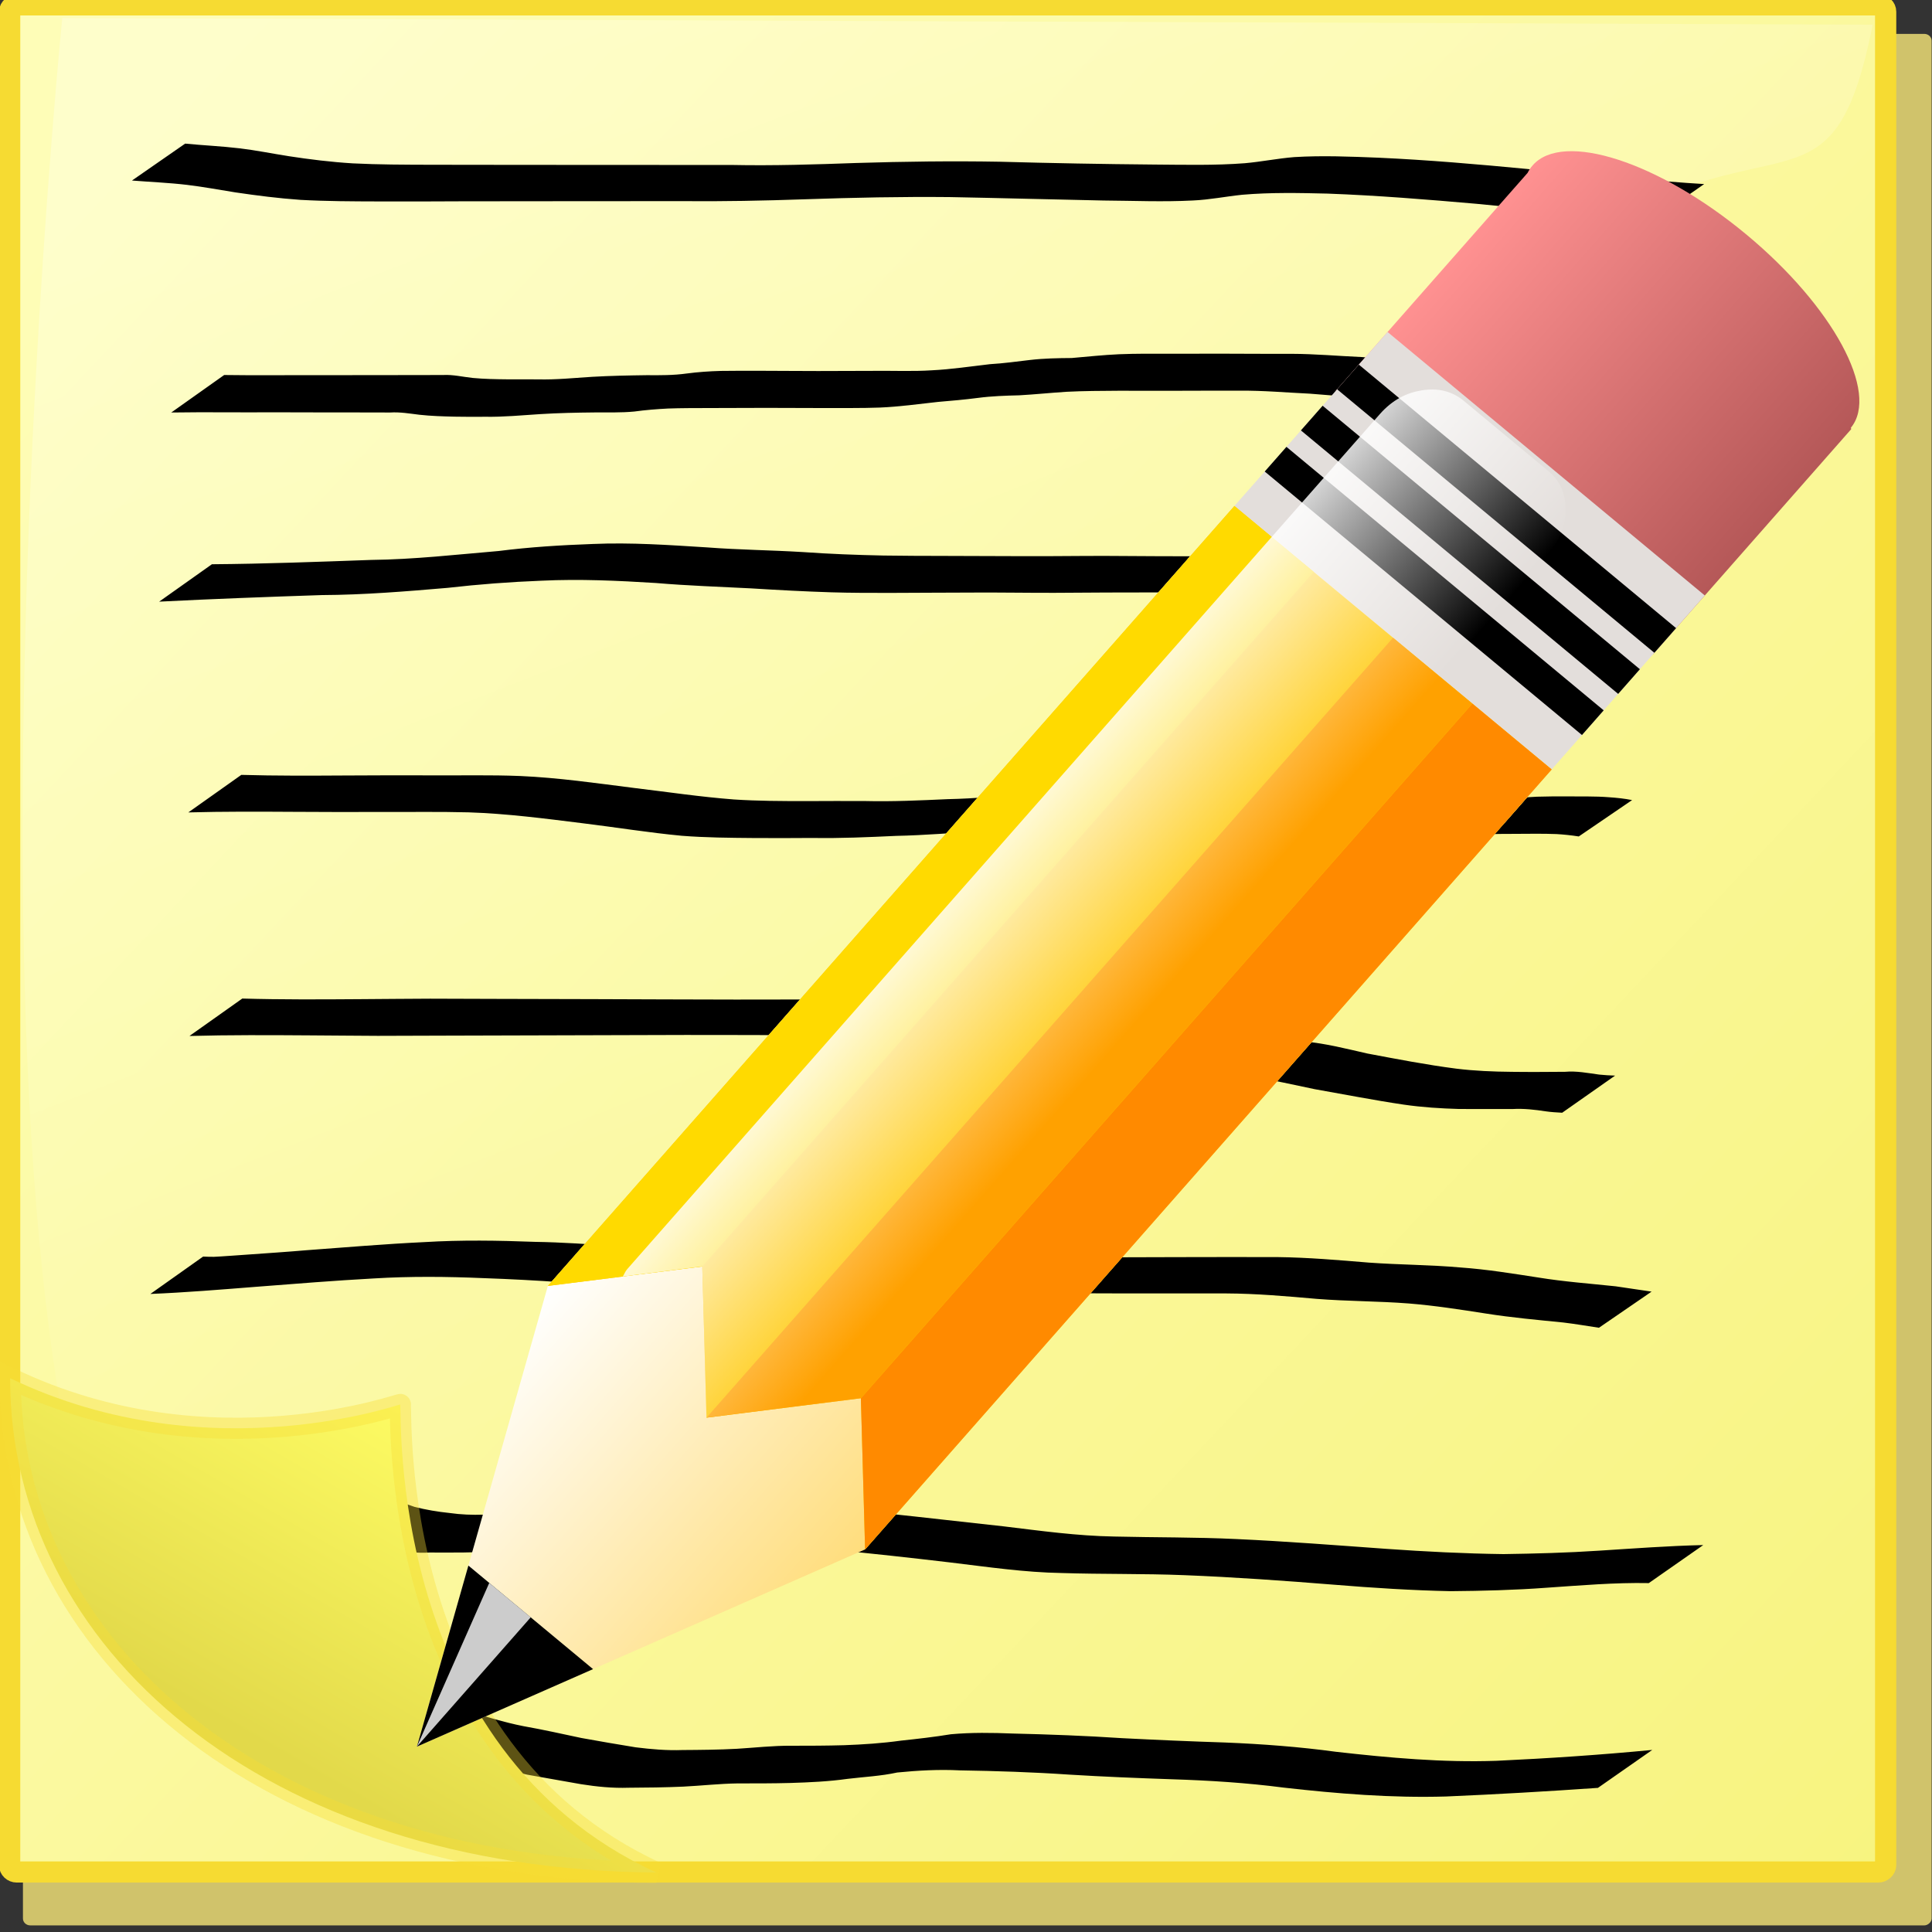 <?xml version="1.0" encoding="UTF-8" standalone="no"?>
<!-- Created with Inkscape (http://www.inkscape.org/) -->
<svg
   xmlns:dc="http://purl.org/dc/elements/1.1/"
   xmlns:cc="http://creativecommons.org/ns#"
   xmlns:rdf="http://www.w3.org/1999/02/22-rdf-syntax-ns#"
   xmlns:svg="http://www.w3.org/2000/svg"
   xmlns="http://www.w3.org/2000/svg"
   xmlns:xlink="http://www.w3.org/1999/xlink"
   xmlns:sodipodi="http://sodipodi.sourceforge.net/DTD/sodipodi-0.dtd"
   xmlns:inkscape="http://www.inkscape.org/namespaces/inkscape"
   width="158"
   height="158"
   id="svg2"
   sodipodi:version="0.32"
   inkscape:version="0.46"
   sodipodi:docbase="/home/barret/Desktop/My Documents/Art/icons"
   sodipodi:docname="noteboard_apple-touch-icon.svg"
   inkscape:output_extension="org.inkscape.output.svg.inkscape"
   inkscape:export-filename="/Users/Elijah/Pictures/svg/noteboard/apple-touch-icon.svg.png"
   inkscape:export-xdpi="90"
   inkscape:export-ydpi="90"
   version="1.0"
   sodipodi:modified="true">
  <rect width="100%" height="100%" fill="#333333" stroke="none"/>
  <defs
     id="defs4">
    <linearGradient
       id="linearGradient4153">
      <stop
         id="stop4155"
         offset="0"
         style="stop-color: rgb(253, 251, 99); stop-opacity: 1;" />
      <stop
         style="stop-color: rgb(226, 217, 74); stop-opacity: 1;"
         offset="1"
         id="stop4157" />
    </linearGradient>
    <linearGradient
       inkscape:collect="always"
       xlink:href="#linearGradient4153"
       id="linearGradient9781"
       gradientUnits="userSpaceOnUse"
       gradientTransform="matrix(0.234,0,0,0.245,-30.007,-133.882)"
       x1="223.702"
       y1="823.608"
       x2="190.954"
       y2="882.59" />
    <linearGradient
       id="linearGradient1501">
      <stop
         style="stop-color: rgb(255, 255, 255); stop-opacity: 1;"
         offset="0"
         id="stop1502" />
      <stop
         style="stop-color: rgb(255, 255, 255); stop-opacity: 0;"
         offset="1"
         id="stop1504" />
    </linearGradient>
    <linearGradient
       inkscape:collect="always"
       xlink:href="#linearGradient1501"
       id="linearGradient9779"
       gradientUnits="userSpaceOnUse"
       gradientTransform="matrix(0,0.146,-0.182,0,120.349,-39.192)"
       x1="351.575"
       y1="584.519"
       x2="743.106"
       y2="393.273" />
    <linearGradient
       id="linearGradient3259">
      <stop
         style="stop-color: rgb(254, 253, 183); stop-opacity: 1;"
         offset="0"
         id="stop3261" />
      <stop
         id="stop3267"
         offset="1"
         style="stop-color: rgb(245, 240, 108); stop-opacity: 1;" />
    </linearGradient>
    <linearGradient
       inkscape:collect="always"
       xlink:href="#linearGradient3259"
       id="linearGradient9777"
       gradientUnits="userSpaceOnUse"
       gradientTransform="matrix(0.234,0,0,0.245,0.429,-93.923)"
       x1="41.689"
       y1="340.627"
       x2="463.215"
       y2="-130.789" />
    <inkscape:perspective
       sodipodi:type="inkscape:persp3d"
       inkscape:vp_x="0 : 194.43752 : 1"
       inkscape:vp_y="0 : 1000 : 0"
       inkscape:vp_z="388.742 : 194.43752 : 1"
       inkscape:persp3d-origin="194.371 : 129.62501 : 1"
       id="perspective9403" />
    <linearGradient
       id="linearGradient3401">
      <stop
         id="stop3403"
         offset="0"
         style="stop-color: rgb(255, 145, 145); stop-opacity: 1;" />
      <stop
         id="stop3405"
         offset="1"
         style="stop-color: rgb(255, 145, 145); stop-opacity: 1;" />
    </linearGradient>
    <linearGradient
       id="linearGradient3316">
      <stop
         style="stop-color: rgb(255, 255, 255); stop-opacity: 1;"
         offset="0"
         id="stop3318" />
      <stop
         style="stop-color: rgb(255, 255, 255); stop-opacity: 0;"
         offset="1"
         id="stop3320" />
    </linearGradient>
    <linearGradient
       id="linearGradient3706">
      <stop
         style="stop-color: rgb(255, 255, 255); stop-opacity: 0.827;"
         offset="0"
         id="stop3708" />
      <stop
         style="stop-color: rgb(255, 255, 255); stop-opacity: 0;"
         offset="1"
         id="stop3710" />
    </linearGradient>
    <linearGradient
       id="linearGradient4497">
      <stop
         style="stop-color: rgb(255, 174, 44); stop-opacity: 1;"
         offset="0"
         id="stop4499" />
      <stop
         style="stop-color: rgb(255, 158, 0); stop-opacity: 1;"
         offset="1"
         id="stop4501" />
    </linearGradient>
    <linearGradient
       id="linearGradient4254">
      <stop
         style="stop-color: rgb(255, 145, 145); stop-opacity: 1;"
         offset="0"
         id="stop4256" />
      <stop
         style="stop-color: rgb(181, 88, 88); stop-opacity: 1;"
         offset="1"
         id="stop4258" />
    </linearGradient>
    <linearGradient
       id="linearGradient3800">
      <stop
         style="stop-color: rgb(255, 255, 255); stop-opacity: 1;"
         offset="0"
         id="stop3802" />
      <stop
         style="stop-color: rgb(255, 255, 255); stop-opacity: 0;"
         offset="1"
         id="stop3804" />
    </linearGradient>
    <linearGradient
       id="linearGradient3707">
      <stop
         style="stop-color: rgb(255, 255, 255); stop-opacity: 1;"
         offset="0"
         id="stop3687" />
      <stop
         style="stop-color: rgb(255, 221, 124); stop-opacity: 1;"
         offset="1"
         id="stop3711" />
    </linearGradient>
    <linearGradient
       id="linearGradient3692">
      <stop
         style="stop-color: rgb(255, 158, 0); stop-opacity: 1;"
         offset="0"
         id="stop3694" />
      <stop
         id="stop3705"
         offset="0.5"
         style="stop-color: rgb(255, 255, 255); stop-opacity: 1;" />
      <stop
         style="stop-color: rgb(255, 158, 0); stop-opacity: 1;"
         offset="1"
         id="stop3696" />
    </linearGradient>
    <linearGradient
       inkscape:collect="always"
       xlink:href="#linearGradient3800"
       id="linearGradient3806"
       x1="167.156"
       y1="298.179"
       x2="167.156"
       y2="311.577"
       gradientUnits="userSpaceOnUse" />
    <linearGradient
       inkscape:collect="always"
       xlink:href="#linearGradient4254"
       id="linearGradient4260"
       x1="148.703"
       y1="318.687"
       x2="185.484"
       y2="318.687"
       gradientUnits="userSpaceOnUse" />
    <linearGradient
       inkscape:collect="always"
       xlink:href="#linearGradient4254"
       id="linearGradient4396"
       gradientUnits="userSpaceOnUse"
       x1="148.703"
       y1="318.687"
       x2="185.484"
       y2="318.687"
       gradientTransform="matrix(1,0,0,-1,0,1052.36)" />
    <linearGradient
       inkscape:collect="always"
       xlink:href="#linearGradient4254"
       id="linearGradient4399"
       gradientUnits="userSpaceOnUse"
       gradientTransform="translate(0,-1.73828e-5)"
       x1="148.703"
       y1="318.687"
       x2="185.484"
       y2="318.687" />
    <linearGradient
       inkscape:collect="always"
       xlink:href="#linearGradient4254"
       id="linearGradient4465"
       gradientUnits="userSpaceOnUse"
       x1="148.703"
       y1="318.687"
       x2="185.484"
       y2="318.687" />
    <linearGradient
       inkscape:collect="always"
       xlink:href="#linearGradient4254"
       id="linearGradient4481"
       gradientUnits="userSpaceOnUse"
       x1="148.703"
       y1="318.687"
       x2="185.484"
       y2="318.687"
       gradientTransform="matrix(0.65,0,0,0.65,239.123,164.452)" />
    <linearGradient
       inkscape:collect="always"
       xlink:href="#linearGradient3707"
       id="linearGradient4495"
       x1="335.914"
       y1="425.205"
       x2="359.77"
       y2="425.205"
       gradientUnits="userSpaceOnUse" />
    <linearGradient
       inkscape:collect="always"
       xlink:href="#linearGradient4497"
       id="linearGradient4503"
       x1="335.917"
       y1="414.394"
       x2="359.76"
       y2="414.394"
       gradientUnits="userSpaceOnUse" />
    <linearGradient
       inkscape:collect="always"
       xlink:href="#linearGradient4254"
       id="linearGradient4569"
       gradientUnits="userSpaceOnUse"
       gradientTransform="matrix(0.65,0,0,0.65,239.123,164.452)"
       x1="148.703"
       y1="318.687"
       x2="185.484"
       y2="318.687" />
    <linearGradient
       inkscape:collect="always"
       xlink:href="#linearGradient4254"
       id="linearGradient4590"
       gradientUnits="userSpaceOnUse"
       gradientTransform="matrix(0.65,0,0,0.65,239.123,164.452)"
       x1="148.703"
       y1="318.687"
       x2="185.484"
       y2="318.687" />
    <linearGradient
       inkscape:collect="always"
       xlink:href="#linearGradient3707"
       id="linearGradient4592"
       gradientUnits="userSpaceOnUse"
       x1="335.914"
       y1="425.205"
       x2="359.77"
       y2="425.205" />
    <linearGradient
       inkscape:collect="always"
       xlink:href="#linearGradient4497"
       id="linearGradient4594"
       gradientUnits="userSpaceOnUse"
       x1="335.917"
       y1="414.394"
       x2="359.76"
       y2="414.394" />
    <linearGradient
       inkscape:collect="always"
       xlink:href="#linearGradient3706"
       id="linearGradient2322"
       gradientUnits="userSpaceOnUse"
       x1="335.719"
       y1="414.359"
       x2="353.75"
       y2="414.359"
       gradientTransform="matrix(3.573,-1.5579e-3,-1.5579e-3,3.573,-872.347,-1020.08)" />
    <linearGradient
       inkscape:collect="always"
       xlink:href="#linearGradient3707"
       id="linearGradient2332"
       gradientUnits="userSpaceOnUse"
       x1="331.717"
       y1="437.795"
       x2="365.748"
       y2="437.795"
       gradientTransform="matrix(3.573,-1.5579e-3,-1.5579e-3,3.573,-872.347,-1020.08)" />
    <linearGradient
       inkscape:collect="always"
       xlink:href="#linearGradient4254"
       id="linearGradient2339"
       gradientUnits="userSpaceOnUse"
       gradientTransform="matrix(3.315,-1.44547e-3,-1.44547e-3,3.315,-180.478,-785.117)"
       x1="148.703"
       y1="318.687"
       x2="185.484"
       y2="318.687" />
    <linearGradient
       inkscape:collect="always"
       xlink:href="#linearGradient3316"
       id="linearGradient3322"
       x1="349.152"
       y1="707.902"
       x2="373.044"
       y2="707.902"
       gradientUnits="userSpaceOnUse" />
    <linearGradient
       inkscape:collect="always"
       xlink:href="#linearGradient3706"
       id="linearGradient3326"
       gradientUnits="userSpaceOnUse"
       gradientTransform="matrix(3.573,-1.5579e-3,-1.5579e-3,3.573,-872.347,-1100.08)"
       x1="335.719"
       y1="414.359"
       x2="353.75"
       y2="414.359" />
    <linearGradient
       inkscape:collect="always"
       xlink:href="#linearGradient3706"
       id="linearGradient3386"
       gradientUnits="userSpaceOnUse"
       gradientTransform="matrix(3.573,1.5579e-3,-1.5579e-3,-3.573,-872.347,2152.45)"
       x1="335.719"
       y1="414.359"
       x2="353.75"
       y2="414.359" />
    <linearGradient
       inkscape:collect="always"
       xlink:href="#linearGradient4254"
       id="linearGradient3393"
       gradientUnits="userSpaceOnUse"
       gradientTransform="matrix(3.573,-1.5579e-3,-1.5579e-3,3.573,-872.347,-1100.08)"
       x1="335.719"
       y1="414.359"
       x2="353.75"
       y2="414.359" />
    <linearGradient
       inkscape:collect="always"
       xlink:href="#linearGradient4254"
       id="linearGradient3430"
       gradientUnits="userSpaceOnUse"
       gradientTransform="matrix(3.315,-1.44547e-3,-1.44547e-3,3.315,-180.478,-785.117)"
       x1="148.703"
       y1="318.687"
       x2="185.484"
       y2="318.687" />
    <linearGradient
       inkscape:collect="always"
       xlink:href="#linearGradient3707"
       id="linearGradient3432"
       gradientUnits="userSpaceOnUse"
       gradientTransform="matrix(3.573,-1.5579e-3,-1.5579e-3,3.573,-872.347,-1020.08)"
       x1="331.717"
       y1="437.795"
       x2="365.748"
       y2="437.795" />
    <linearGradient
       inkscape:collect="always"
       xlink:href="#linearGradient3706"
       id="linearGradient3434"
       gradientUnits="userSpaceOnUse"
       gradientTransform="matrix(3.573,-1.5579e-3,-1.5579e-3,3.573,-872.347,-1020.08)"
       x1="335.719"
       y1="414.359"
       x2="353.75"
       y2="414.359" />
    <linearGradient
       inkscape:collect="always"
       xlink:href="#linearGradient3316"
       id="linearGradient3436"
       gradientUnits="userSpaceOnUse"
       x1="349.152"
       y1="707.902"
       x2="373.044"
       y2="707.902" />
    <linearGradient
       inkscape:collect="always"
       xlink:href="#linearGradient3316"
       id="linearGradient4267"
       gradientUnits="userSpaceOnUse"
       x1="349.152"
       y1="707.902"
       x2="373.044"
       y2="707.902"
       gradientTransform="translate(15.365,6.293)" />
    <linearGradient
       inkscape:collect="always"
       xlink:href="#linearGradient3706"
       id="linearGradient4270"
       gradientUnits="userSpaceOnUse"
       gradientTransform="matrix(3.573,-1.5579e-3,-1.5579e-3,3.573,-856.982,-1013.79)"
       x1="335.719"
       y1="414.359"
       x2="353.75"
       y2="414.359" />
    <linearGradient
       inkscape:collect="always"
       xlink:href="#linearGradient3707"
       id="linearGradient4279"
       gradientUnits="userSpaceOnUse"
       gradientTransform="matrix(3.573,-1.5579e-3,-1.5579e-3,3.573,-856.982,-1013.79)"
       x1="331.717"
       y1="437.795"
       x2="365.748"
       y2="437.795" />
    <linearGradient
       inkscape:collect="always"
       xlink:href="#linearGradient4254"
       id="linearGradient4286"
       gradientUnits="userSpaceOnUse"
       gradientTransform="matrix(3.315,-1.44547e-3,-1.44547e-3,3.315,-165.112,-778.824)"
       x1="148.703"
       y1="318.687"
       x2="185.484"
       y2="318.687" />
    <linearGradient
       inkscape:collect="always"
       xlink:href="#linearGradient4254"
       id="linearGradient4306"
       gradientUnits="userSpaceOnUse"
       gradientTransform="matrix(3.315,-1.44547e-3,-1.44547e-3,3.315,-165.112,-778.824)"
       x1="148.703"
       y1="318.687"
       x2="185.484"
       y2="318.687" />
    <linearGradient
       inkscape:collect="always"
       xlink:href="#linearGradient3707"
       id="linearGradient4308"
       gradientUnits="userSpaceOnUse"
       gradientTransform="matrix(3.573,-1.5579e-3,-1.5579e-3,3.573,-856.982,-1013.79)"
       x1="331.717"
       y1="437.795"
       x2="365.748"
       y2="437.795" />
    <linearGradient
       inkscape:collect="always"
       xlink:href="#linearGradient3706"
       id="linearGradient4310"
       gradientUnits="userSpaceOnUse"
       gradientTransform="matrix(3.573,-1.5579e-3,-1.5579e-3,3.573,-856.982,-1013.79)"
       x1="335.719"
       y1="414.359"
       x2="353.75"
       y2="414.359" />
    <linearGradient
       inkscape:collect="always"
       xlink:href="#linearGradient3706"
       id="linearGradient4314"
       gradientUnits="userSpaceOnUse"
       gradientTransform="matrix(3.573,-1.5579e-3,-1.5579e-3,3.573,-856.982,-1013.79)"
       x1="335.719"
       y1="414.359"
       x2="353.75"
       y2="414.359" />
    <linearGradient
       inkscape:collect="always"
       xlink:href="#linearGradient3707"
       id="linearGradient4323"
       gradientUnits="userSpaceOnUse"
       gradientTransform="matrix(3.573,-1.5579e-3,-1.5579e-3,3.573,-856.982,-1013.79)"
       x1="331.717"
       y1="437.795"
       x2="365.748"
       y2="437.795" />
    <linearGradient
       inkscape:collect="always"
       xlink:href="#linearGradient4254"
       id="linearGradient4330"
       gradientUnits="userSpaceOnUse"
       gradientTransform="matrix(3.315,-1.44547e-3,-1.44547e-3,3.315,-165.112,-778.824)"
       x1="148.703"
       y1="318.687"
       x2="185.484"
       y2="318.687" />
    <linearGradient
       inkscape:collect="always"
       xlink:href="#linearGradient3706"
       id="linearGradient7803"
       gradientUnits="userSpaceOnUse"
       gradientTransform="matrix(2.528,2.526,-2.528,2.526,565.911,-1456.14)"
       x1="335.719"
       y1="414.359"
       x2="353.75"
       y2="414.359" />
    <linearGradient
       inkscape:collect="always"
       xlink:href="#linearGradient3707"
       id="linearGradient7812"
       gradientUnits="userSpaceOnUse"
       gradientTransform="matrix(2.528,2.526,-2.528,2.526,565.911,-1456.14)"
       x1="331.717"
       y1="437.795"
       x2="365.748"
       y2="437.795" />
    <linearGradient
       inkscape:collect="always"
       xlink:href="#linearGradient4254"
       id="linearGradient7819"
       gradientUnits="userSpaceOnUse"
       gradientTransform="matrix(2.345,2.343,-2.345,2.343,888.991,-800.77)"
       x1="148.703"
       y1="318.687"
       x2="185.484"
       y2="318.687" />
  </defs>
  <sodipodi:namedview
     id="base"
     pagecolor="#ffffff"
     bordercolor="#666666"
     borderopacity="1.0"
     gridtolerance="10000"
     guidetolerance="10"
     objecttolerance="10"
     inkscape:pageopacity="0.0"
     inkscape:pageshadow="2"
     inkscape:zoom="5.6582278"
     inkscape:cx="79"
     inkscape:cy="79"
     inkscape:document-units="px"
     inkscape:current-layer="g10892"
     inkscape:window-width="1590"
     inkscape:window-height="1101"
     inkscape:window-x="23"
     inkscape:window-y="23"
     showguides="true"
     inkscape:guide-bbox="true"
     showgrid="false"
     inkscape:showpageshadow="false">
    <inkscape:grid
       type="xygrid"
       id="grid9405"
       visible="true"
       enabled="true" />
  </sodipodi:namedview>
  <g
     inkscape:label="Layer 1"
     inkscape:groupmode="layer"
     id="layer1"
     style="display:inline"
     transform="translate(-209.337,-272.78)" />
  <g
     inkscape:groupmode="layer"
     id="layer2"
     inkscape:label="layer2"
     style="display:inline"
     transform="translate(-209.337,-272.78)">
    <g
       id="g10892"
       transform="matrix(2.855,0,0,2.785,-389.122,-487.21)">
      <g
         inkscape:transform-center-y="40.550639"
         inkscape:transform-center-x="2.6772119"
         transform="matrix(0.635,0,0,0.648,206.819,270.182)"
         id="g9771"
         style="display:inline">
        <rect
           style="opacity:1;fill:#d0c36b;fill-opacity:1;fill-rule:evenodd;stroke:none;stroke-width:0pt;stroke-linecap:butt;stroke-linejoin:miter;stroke-miterlimit:4;stroke-dasharray:none;stroke-dashoffset:0;stroke-opacity:1"
           id="rect2284"
           width="85.715"
           height="86.1"
           x="5.71"
           y="-91.543"
           rx="0.312"
           ry="0.329"
           transform="matrix(0,1,-1,0,0,0)" />
        <rect
           style="opacity:1;fill:url(#linearGradient9777);fill-opacity:1;fill-rule:evenodd;stroke:#f6db32;stroke-width:0.958;stroke-linecap:butt;stroke-linejoin:miter;stroke-miterlimit:4;stroke-dasharray:none;stroke-dashoffset:0;stroke-opacity:1;display:inline"
           id="rect3269"
           width="84.609"
           height="84.626"
           x="4.396"
           y="-89.469"
           rx="0.308"
           ry="0.323"
           transform="matrix(0,1,-1,0,0,0)" />
        <path
           style="opacity:0.278;fill:url(#linearGradient9779);fill-opacity:1;fill-rule:evenodd;stroke-width:1pt;display:inline"
           sodipodi:nodetypes="ccczc"
           id="path1500"
           d="M 88.885,5.293 L 48.051,5.142 L 7.216,4.992 C 7.216,4.992 -5.615,133.562 37.447,62.715 C 80.509,-8.132 85.589,21.824 88.885,5.293 z" />
        <path
           style="fill:#000000"
           id="path2611"
           d="M 46.219,46.187 C 45.269,46.168 44.321,46.254 43.374,46.321 C 42.484,46.39 41.591,46.413 40.697,46.421 C 39.613,46.398 38.533,46.326 37.453,46.234 C 36.06,46.118 34.668,46.014 33.272,45.957 C 32.136,45.91 30.998,45.933 29.861,45.895 C 28.822,45.877 27.793,45.718 26.763,45.59 C 25.664,45.454 24.563,45.331 23.461,45.213 C 22.554,45.082 21.643,44.988 20.728,44.941 C 20.067,44.912 19.405,44.914 18.743,44.915 C 18.288,44.916 17.833,44.918 17.378,44.92 C 16.966,44.96 16.556,45.001 16.147,45.072 C 15.761,45.132 15.37,45.158 14.979,45.169 C 14.66,45.152 14.353,45.194 14.04,45.246 C 13.763,45.29 13.482,45.294 13.203,45.3 C 12.884,45.303 12.565,45.303 12.247,45.301 C 11.918,45.324 11.598,45.283 11.274,45.233 C 10.938,45.206 10.611,45.13 10.291,45.028 C 9.864,44.846 9.413,44.757 8.956,44.703 C 8.632,44.669 8.307,44.667 7.983,44.667 C 7.702,44.669 7.422,44.669 7.142,44.67 C 6.843,44.67 6.545,44.67 6.247,44.67 C 5.99,44.688 5.724,44.636 5.473,44.697 C 5.315,44.742 5.15,44.755 4.987,44.771 L 6.489,43.653 C 6.652,43.631 6.814,43.6 6.976,43.574 C 7.237,43.565 7.499,43.573 7.761,43.571 C 8.059,43.571 8.357,43.571 8.655,43.57 C 8.936,43.569 9.217,43.566 9.498,43.568 C 9.824,43.572 10.151,43.585 10.474,43.63 C 10.937,43.7 11.388,43.811 11.827,43.978 C 12.148,44.064 12.474,44.12 12.805,44.156 C 13.121,44.203 13.437,44.215 13.757,44.204 C 14.076,44.203 14.395,44.205 14.713,44.196 C 14.989,44.187 15.265,44.171 15.537,44.122 C 15.852,44.075 16.167,44.07 16.484,44.067 C 16.87,44.049 17.255,44.021 17.636,43.953 C 18.049,43.887 18.467,43.849 18.885,43.825 C 19.337,43.826 19.79,43.825 20.242,43.826 C 20.899,43.829 21.555,43.842 22.211,43.876 C 23.125,43.928 24.031,44.04 24.937,44.165 C 26.04,44.284 27.141,44.42 28.243,44.543 C 29.267,44.672 30.291,44.82 31.325,44.838 C 32.459,44.867 33.593,44.854 34.726,44.911 C 36.122,44.977 37.513,45.091 38.906,45.195 C 39.993,45.275 41.081,45.332 42.171,45.347 C 43.058,45.333 43.945,45.309 44.83,45.248 C 45.798,45.184 46.766,45.108 47.736,45.085 L 46.219,46.187 z"
           transform="matrix(1.619,0,0,1.564,3.956,3.677)" />
        <path
           style="fill:#000000"
           id="path2613"
           d="M 44.802,52.12 C 43.391,52.222 41.98,52.307 40.567,52.37 C 39.052,52.416 37.544,52.289 36.041,52.112 C 35.012,51.973 33.975,51.905 32.937,51.871 C 31.981,51.837 31.024,51.797 30.069,51.736 C 29.055,51.664 28.04,51.63 27.024,51.613 C 26.438,51.582 25.859,51.615 25.278,51.675 C 24.822,51.779 24.356,51.801 23.894,51.859 C 23.368,51.936 22.836,51.961 22.305,51.978 C 21.814,51.992 21.322,51.991 20.831,51.991 C 20.325,51.998 19.822,52.058 19.317,52.084 C 18.809,52.107 18.301,52.114 17.793,52.116 C 17.35,52.132 16.908,52.086 16.471,52.014 C 15.969,51.924 15.468,51.828 14.965,51.737 C 14.43,51.597 13.889,51.496 13.346,51.392 C 12.803,51.259 12.269,51.091 11.731,50.936 C 11.361,50.808 10.971,50.783 10.588,50.716 C 10.219,50.668 9.853,50.599 9.485,50.546 C 9.13,50.532 8.788,50.438 8.438,50.394 C 8.077,50.366 7.718,50.354 7.359,50.306 C 7.049,50.266 6.741,50.248 6.435,50.183 C 6.232,50.137 6.025,50.12 5.818,50.109 L 7.342,49.018 C 7.554,49.037 7.764,49.065 7.971,49.113 C 8.272,49.169 8.579,49.179 8.882,49.229 C 9.242,49.272 9.604,49.269 9.964,49.317 C 10.312,49.371 10.656,49.448 11.008,49.473 C 11.377,49.531 11.745,49.587 12.114,49.644 C 12.502,49.698 12.887,49.765 13.26,49.889 C 13.793,50.043 14.319,50.222 14.863,50.332 C 15.407,50.432 15.943,50.557 16.483,50.676 C 16.985,50.769 17.486,50.862 17.989,50.945 C 18.422,51.001 18.857,51.041 19.295,51.024 C 19.8,51.021 20.305,51.016 20.809,50.988 C 21.316,50.956 21.823,50.895 22.332,50.9 C 22.822,50.9 23.311,50.899 23.8,50.884 C 24.328,50.864 24.856,50.828 25.38,50.752 C 25.845,50.7 26.31,50.646 26.772,50.567 C 27.347,50.513 27.921,50.522 28.498,50.546 C 29.513,50.571 30.528,50.61 31.541,50.68 C 32.498,50.731 33.457,50.774 34.415,50.806 C 35.448,50.85 36.48,50.93 37.504,51.075 C 38.989,51.25 40.479,51.39 41.977,51.336 C 43.425,51.266 44.871,51.165 46.315,51.021 L 44.802,52.12 z"
           transform="matrix(1.619,0,0,1.564,3.956,3.677)" />
        <path
           style="opacity:1;fill:url(#linearGradient9781);fill-opacity:1;fill-rule:evenodd;stroke:#f8df37;stroke-width:0.958;stroke-linecap:butt;stroke-linejoin:miter;marker:none;stroke-miterlimit:4;stroke-dasharray:none;stroke-dashoffset:0;stroke-opacity:0.375;visibility:visible;display:inline;overflow:visible"
           d="M 4.863,66.629 C 13.998,71.039 22.851,67.627 22.457,67.827 C 22.555,68.159 21.798,83.392 34.017,89.029 C 16.298,88.899 4.863,78.852 4.863,66.629 z"
           id="path3169"
           sodipodi:nodetypes="cccc" />
      </g>
      <path
         style="fill:#000000"
         id="path2577"
         d="M 5.585,4.324 C 6.106,4.377 6.628,4.399 7.148,4.463 C 7.614,4.52 8.074,4.616 8.538,4.691 C 9.151,4.788 9.765,4.865 10.385,4.904 C 11.127,4.942 11.87,4.943 12.613,4.945 C 13.409,4.944 14.206,4.945 15.002,4.948 C 16.006,4.949 17.009,4.95 18.013,4.95 C 19.089,4.951 20.165,4.95 21.242,4.951 C 22.433,4.976 23.623,4.937 24.813,4.893 C 26.181,4.85 27.55,4.831 28.918,4.856 C 30.394,4.898 31.871,4.926 33.347,4.939 C 34.211,4.945 35.075,4.968 35.937,4.9 C 36.413,4.857 36.879,4.759 37.356,4.72 C 38.161,4.67 38.967,4.705 39.772,4.738 C 41.191,4.804 42.605,4.93 44.019,5.068 C 45.54,5.236 47.067,5.363 48.593,5.478 C 48.761,5.489 48.928,5.5 49.096,5.512 L 47.619,6.567 C 47.456,6.552 47.293,6.538 47.129,6.523 C 45.613,6.382 44.096,6.251 42.581,6.092 C 41.16,5.965 39.738,5.846 38.312,5.792 C 37.496,5.772 36.678,5.754 35.863,5.826 C 35.392,5.876 34.926,5.973 34.452,5.994 C 33.598,6.04 32.744,6.001 31.89,5.995 C 30.421,5.965 28.953,5.922 27.485,5.894 C 26.109,5.88 24.734,5.909 23.359,5.958 C 22.166,6.001 20.974,6.025 19.781,6.013 C 18.703,6.015 17.625,6.013 16.547,6.015 C 15.541,6.015 14.535,6.016 13.529,6.018 C 12.729,6.022 11.93,6.025 11.13,6.022 C 10.383,6.02 9.635,6.018 8.889,5.976 C 8.263,5.931 7.642,5.85 7.022,5.756 C 6.559,5.68 6.099,5.592 5.634,5.535 C 5.111,5.472 4.586,5.451 4.061,5.408 L 5.585,4.324 z"
         transform="translate(209.337,272.78)" />
      <path
         style="fill:#000000"
         id="path2585"
         d="M 6.351,16.676 C 7.872,16.664 9.391,16.605 10.91,16.549 C 12.134,16.535 13.348,16.393 14.565,16.287 C 15.46,16.17 16.359,16.114 17.26,16.081 C 18.353,16.032 19.445,16.111 20.534,16.181 C 21.447,16.253 22.363,16.261 23.276,16.318 C 24.046,16.374 24.818,16.404 25.59,16.42 C 26.154,16.429 26.718,16.43 27.282,16.431 C 28.083,16.432 28.884,16.438 29.686,16.439 C 30.449,16.442 31.213,16.429 31.977,16.431 C 32.959,16.438 33.941,16.443 34.923,16.443 C 35.866,16.465 36.808,16.507 37.749,16.581 C 38.546,16.66 39.338,16.783 40.136,16.864 C 40.655,16.919 41.177,16.929 41.698,16.937 C 42.374,16.98 43.051,17.018 43.728,17.043 C 44.404,17.062 45.079,17.065 45.755,17.064 C 46.226,17.06 46.697,17.059 47.168,17.057 C 47.547,17.055 47.927,17.057 48.306,17.056 C 48.365,17.056 48.424,17.056 48.483,17.056 L 46.973,18.153 C 46.915,18.152 46.856,18.152 46.798,18.152 C 46.419,18.151 46.04,18.153 45.66,18.152 C 45.195,18.151 44.73,18.151 44.265,18.146 C 43.587,18.142 42.908,18.144 42.23,18.122 C 41.555,18.095 40.881,18.036 40.205,18.019 C 39.68,18.016 39.156,18.003 38.635,17.93 C 37.844,17.834 37.055,17.713 36.261,17.643 C 35.33,17.569 34.397,17.525 33.464,17.503 C 32.471,17.502 31.478,17.508 30.486,17.515 C 29.729,17.517 28.972,17.503 28.216,17.507 C 27.406,17.508 26.597,17.515 25.788,17.517 C 25.224,17.517 24.66,17.518 24.097,17.5 C 23.327,17.475 22.559,17.433 21.791,17.384 C 20.885,17.336 19.978,17.306 19.074,17.227 C 17.981,17.157 16.885,17.105 15.79,17.159 C 14.891,17.195 13.996,17.264 13.103,17.369 C 11.904,17.474 10.705,17.575 9.5,17.581 C 7.947,17.634 6.393,17.693 4.84,17.774 L 6.351,16.676 z"
         transform="translate(209.337,272.78)" />
      <path
         style="fill:#000000"
         id="path2587"
         d="M 7.193,22.861 C 8.179,22.89 9.167,22.885 10.154,22.879 C 10.974,22.872 11.793,22.874 12.613,22.875 C 13.469,22.881 14.324,22.859 15.179,22.894 C 16.276,22.943 17.363,23.105 18.451,23.246 C 19.401,23.363 20.348,23.508 21.303,23.583 C 21.989,23.629 22.677,23.631 23.363,23.631 C 23.925,23.627 24.487,23.628 25.049,23.629 C 25.841,23.649 26.631,23.611 27.422,23.574 C 28.232,23.558 29.038,23.473 29.847,23.429 C 30.514,23.394 31.18,23.379 31.847,23.375 C 32.588,23.363 33.328,23.412 34.065,23.477 C 35.177,23.634 36.292,23.752 37.412,23.824 C 38.117,23.866 38.824,23.876 39.53,23.881 C 40.021,23.881 40.512,23.88 41.004,23.878 C 41.466,23.896 41.924,23.833 42.383,23.794 C 42.727,23.712 43.084,23.692 43.428,23.617 C 43.716,23.548 44.009,23.514 44.304,23.502 C 44.592,23.492 44.88,23.492 45.169,23.492 C 45.571,23.499 45.973,23.484 46.374,23.518 C 46.596,23.533 46.814,23.557 47.032,23.601 L 45.504,24.669 C 45.293,24.635 45.081,24.612 44.867,24.599 C 44.462,24.583 44.058,24.592 43.654,24.593 C 43.368,24.593 43.082,24.593 42.797,24.611 C 42.508,24.636 42.221,24.681 41.937,24.742 C 41.588,24.795 41.239,24.855 40.889,24.899 C 40.427,24.938 39.965,24.988 39.501,24.97 C 39.011,24.97 38.521,24.972 38.031,24.968 C 37.335,24.96 36.64,24.923 35.946,24.874 C 34.82,24.793 33.7,24.665 32.579,24.539 C 31.839,24.486 31.097,24.44 30.355,24.462 C 29.694,24.468 29.032,24.477 28.372,24.514 C 27.566,24.565 26.761,24.635 25.953,24.652 C 25.154,24.69 24.356,24.727 23.557,24.713 C 22.994,24.716 22.432,24.72 21.87,24.715 C 21.183,24.709 20.495,24.704 19.81,24.649 C 18.864,24.558 17.927,24.401 16.985,24.283 C 15.894,24.144 14.801,23.997 13.701,23.961 C 12.845,23.938 11.99,23.954 11.134,23.95 C 10.318,23.951 9.502,23.953 8.686,23.946 C 7.682,23.94 6.679,23.935 5.676,23.963 L 7.193,22.861 z"
         transform="translate(209.337,272.78)" />
      <path
         style="fill:#000000"
         id="path2595"
         d="M 7.221,29.429 C 8.345,29.462 9.469,29.455 10.593,29.447 C 11.263,29.445 11.934,29.433 12.604,29.433 C 13.226,29.436 13.847,29.436 14.469,29.439 C 15.393,29.443 16.317,29.444 17.241,29.446 C 18.613,29.451 19.986,29.457 21.358,29.459 C 22.689,29.461 24.019,29.455 25.35,29.444 C 25.947,29.456 26.539,29.377 27.133,29.335 C 27.647,29.286 28.159,29.331 28.669,29.392 C 29.465,29.525 30.266,29.623 31.065,29.736 C 32.146,29.872 33.229,29.987 34.307,30.149 C 35.425,30.326 36.538,30.528 37.658,30.692 C 38.266,30.748 38.856,30.906 39.448,31.043 C 40.293,31.206 41.137,31.374 41.991,31.487 C 42.52,31.554 43.053,31.576 43.587,31.581 C 44.095,31.588 44.603,31.584 45.111,31.58 C 45.442,31.55 45.765,31.617 46.091,31.662 C 46.242,31.679 46.393,31.686 46.544,31.692 L 45.029,32.782 C 44.872,32.773 44.715,32.764 44.56,32.741 C 44.244,32.692 43.928,32.654 43.607,32.673 C 43.098,32.672 42.589,32.673 42.08,32.672 C 41.548,32.657 41.018,32.622 40.492,32.544 C 39.638,32.415 38.79,32.243 37.94,32.09 C 37.35,31.966 36.764,31.821 36.166,31.741 C 35.056,31.555 33.949,31.351 32.836,31.185 C 31.752,31.029 30.663,30.921 29.576,30.787 C 28.773,30.68 27.971,30.575 27.169,30.458 C 26.659,30.413 26.148,30.389 25.637,30.439 C 25.052,30.481 24.466,30.535 23.879,30.513 C 22.561,30.501 21.244,30.496 19.927,30.498 C 18.544,30.5 17.16,30.506 15.777,30.51 C 14.846,30.513 13.914,30.514 12.983,30.518 C 12.357,30.521 11.73,30.521 11.103,30.524 C 10.445,30.524 9.788,30.511 9.13,30.51 C 7.989,30.502 6.848,30.496 5.708,30.528 L 7.221,29.429 z"
         transform="translate(209.337,272.78)" />
      <path
         style="fill:#000000"
         id="path2597"
         d="M 6.099,37.006 C 6.202,37.008 6.305,37.016 6.409,37.013 C 6.549,37.009 7.291,36.953 7.396,36.946 C 7.952,36.905 8.507,36.868 9.062,36.819 C 10.186,36.734 11.309,36.636 12.436,36.581 C 13.496,36.515 14.556,36.533 15.616,36.574 C 16.382,36.586 17.144,36.642 17.908,36.694 C 18.812,36.761 19.716,36.827 20.622,36.861 C 21.768,36.936 22.917,36.979 24.065,37.002 C 25.021,37.019 25.977,37.02 26.933,37.022 C 28.109,37.026 29.285,37.027 30.462,37.028 C 31.645,37.03 32.829,37.026 34.012,37.022 C 34.967,37.019 35.922,37.019 36.877,37.021 C 37.751,37.032 38.622,37.109 39.493,37.183 C 40.367,37.248 41.243,37.246 42.117,37.326 C 42.868,37.38 43.609,37.505 44.352,37.622 C 45.084,37.744 45.823,37.799 46.56,37.879 C 46.903,37.931 47.246,37.985 47.59,38.035 L 46.082,39.096 C 45.743,39.043 45.405,38.984 45.064,38.942 C 44.324,38.866 43.583,38.798 42.847,38.679 C 42.113,38.562 41.378,38.444 40.637,38.383 C 39.759,38.313 38.878,38.319 38,38.248 C 37.137,38.17 36.274,38.092 35.407,38.088 C 34.453,38.09 33.499,38.09 32.545,38.088 C 31.367,38.083 30.189,38.08 29.012,38.082 C 27.828,38.083 26.645,38.086 25.462,38.09 C 24.508,38.089 23.553,38.089 22.599,38.062 C 21.45,38.029 20.302,37.98 19.154,37.919 C 18.24,37.887 17.329,37.824 16.416,37.762 C 15.657,37.708 14.898,37.666 14.137,37.639 C 13.086,37.593 12.035,37.582 10.983,37.648 C 9.857,37.711 8.733,37.805 7.609,37.894 C 6.603,37.975 5.596,38.061 4.588,38.103 L 6.099,37.006 z"
         transform="translate(209.337,272.78)" />
      <path
         style="fill:#000000"
         id="path2609"
         d="M 6.702,11.119 C 7.208,11.128 7.715,11.126 8.222,11.125 C 8.68,11.122 9.137,11.123 9.595,11.124 C 10.032,11.123 10.469,11.123 10.906,11.122 C 11.287,11.123 11.668,11.121 12.049,11.121 C 12.356,11.121 12.664,11.12 12.971,11.119 C 13.257,11.103 13.536,11.174 13.819,11.205 C 14.153,11.237 14.489,11.243 14.824,11.246 C 15.111,11.247 15.398,11.246 15.685,11.247 C 16.207,11.261 16.726,11.205 17.246,11.172 C 17.768,11.141 18.29,11.131 18.812,11.124 C 19.194,11.127 19.572,11.129 19.95,11.075 C 20.274,11.031 20.6,11.008 20.926,10.999 C 21.304,10.993 21.682,10.995 22.06,10.995 C 22.612,10.996 23.164,11.002 23.715,11.002 C 24.272,11.002 24.828,10.999 25.385,10.997 C 25.913,10.992 26.442,11.016 26.969,10.981 C 27.529,10.953 28.082,10.866 28.638,10.801 C 29.024,10.778 29.405,10.723 29.789,10.677 C 30.183,10.63 30.581,10.623 30.979,10.62 C 31.432,10.58 31.884,10.53 32.339,10.509 C 32.828,10.489 33.317,10.493 33.806,10.494 C 34.329,10.494 34.853,10.492 35.376,10.493 C 36.011,10.498 36.645,10.496 37.28,10.497 C 37.953,10.499 38.624,10.562 39.297,10.592 C 39.913,10.652 40.529,10.7 41.148,10.727 C 41.533,10.755 41.922,10.715 42.305,10.765 C 42.714,10.811 43.123,10.835 43.529,10.903 C 43.949,10.961 44.374,11.003 44.788,11.095 C 45.132,11.17 45.463,11.286 45.813,11.336 C 46.185,11.375 46.56,11.375 46.935,11.377 C 47.355,11.422 47.775,11.461 48.197,11.483 C 48.421,11.514 48.646,11.54 48.871,11.564 L 47.356,12.639 C 47.132,12.614 46.907,12.585 46.682,12.569 C 46.264,12.54 45.847,12.491 45.428,12.47 C 45.046,12.466 44.662,12.467 44.283,12.409 C 43.937,12.343 43.605,12.225 43.26,12.159 C 42.843,12.079 42.422,12.032 42.003,11.975 C 41.598,11.911 41.19,11.89 40.783,11.848 C 40.404,11.826 40.023,11.836 39.644,11.808 C 39.029,11.773 38.416,11.715 37.803,11.667 C 37.132,11.635 36.462,11.572 35.79,11.579 C 35.152,11.58 34.514,11.578 33.876,11.582 C 33.355,11.583 32.833,11.58 32.311,11.581 C 31.821,11.584 31.33,11.586 30.84,11.611 C 30.385,11.64 29.932,11.689 29.477,11.715 C 29.082,11.725 28.687,11.738 28.295,11.791 C 27.914,11.842 27.532,11.876 27.149,11.909 C 26.594,11.972 26.039,12.051 25.48,12.075 C 24.947,12.095 24.414,12.086 23.881,12.089 C 23.329,12.087 22.777,12.084 22.225,12.084 C 21.668,12.084 21.111,12.089 20.554,12.089 C 20.175,12.09 19.797,12.089 19.418,12.103 C 19.095,12.12 18.773,12.146 18.453,12.191 C 18.073,12.229 17.691,12.214 17.309,12.218 C 16.792,12.223 16.275,12.234 15.759,12.267 C 15.231,12.302 14.704,12.354 14.174,12.345 C 13.886,12.347 13.598,12.348 13.309,12.342 C 12.971,12.334 12.632,12.324 12.295,12.286 C 12.016,12.251 11.739,12.202 11.457,12.22 C 11.151,12.219 10.845,12.218 10.539,12.218 C 10.159,12.218 9.779,12.215 9.399,12.217 C 8.964,12.216 8.529,12.215 8.094,12.214 C 7.637,12.216 7.18,12.217 6.722,12.214 C 6.211,12.213 5.699,12.211 5.187,12.22 L 6.702,11.119 z"
         transform="translate(209.337,272.78)" />
      <g
         transform="matrix(0.106,-1.6961219e-2,-3.6116098e-4,0.107,199.61,256.929)"
         id="g7826"
         inkscape:export-filename="C:\Users\Elijah\Pictures\svg\noteboard\apple-touch-icon.png"
         inkscape:export-xdpi="90"
         inkscape:export-ydpi="90">
        <path
           style="fill:url(#linearGradient7819);fill-opacity:1;fill-rule:nonzero;stroke:none;stroke-width:5.164;stroke-linecap:round;stroke-linejoin:round;marker:none;stroke-miterlimit:4;stroke-dasharray:none;stroke-dashoffset:0;stroke-opacity:1;visibility:visible;display:inline;overflow:visible"
           d="M 567.379,303.439 C 543.637,279.717 517.716,267.11 509.563,275.256 C 509.01,275.809 508.527,276.433 508.162,277.143 L 456.5,328.76 L 464.298,336.552 L 494.637,366.864 L 504.385,376.604 L 542.522,414.708 L 595.89,361.386 C 595.861,361.29 595.86,361.179 595.83,361.082 L 595.769,361.021 C 595.787,361.001 595.811,360.98 595.83,360.96 C 603.515,352.56 590.896,326.935 567.379,303.439 z"
           id="path4217" />
        <path
           style="fill:#e3dedb;fill-opacity:1;fill-rule:nonzero;stroke:none;stroke-width:5.164;stroke-linecap:round;stroke-linejoin:round;marker:none;stroke-miterlimit:4;stroke-dasharray:none;stroke-dashoffset:0;stroke-opacity:1;visibility:visible;display:inline;overflow:visible"
           d="M 470.451,314.821 L 422.14,363.091 L 416.596,368.63 L 424.394,376.421 L 502.618,454.577 L 556.474,400.769 L 513.462,357.795 L 478.249,322.613 L 470.451,314.821 z"
           id="path4235" />
        <path
           style="fill:#000000;fill-opacity:1;fill-rule:nonzero;stroke:none;stroke-width:5.164;stroke-linecap:round;stroke-linejoin:round;marker:none;stroke-miterlimit:4;stroke-dasharray:none;stroke-dashoffset:0;stroke-opacity:1;visibility:visible;display:inline;overflow:visible"
           d="M 538.989,418.238 L 452.966,332.291 L 449.067,336.186 L 447.118,338.134 L 533.14,424.082 L 535.09,422.134 L 538.989,418.238 z"
           id="path4143" />
        <path
           style="fill:#000000;fill-opacity:1;fill-rule:nonzero;stroke:none;stroke-width:5.164;stroke-linecap:round;stroke-linejoin:round;marker:none;stroke-miterlimit:4;stroke-dasharray:none;stroke-dashoffset:0;stroke-opacity:1;visibility:visible;display:inline;overflow:visible"
           d="M 548.736,408.499 L 462.714,322.552 L 458.815,326.447 L 456.865,328.395 L 542.888,414.343 L 544.837,412.395 L 548.736,408.499 z"
           id="path4147" />
        <path
           style="fill:#000000;fill-opacity:1;fill-rule:nonzero;stroke:none;stroke-width:5.164;stroke-linecap:round;stroke-linejoin:round;marker:none;stroke-miterlimit:4;stroke-dasharray:none;stroke-dashoffset:0;stroke-opacity:1;visibility:visible;display:inline;overflow:visible"
           d="M 529.241,427.977 L 443.219,342.03 L 439.32,345.925 L 437.37,347.873 L 523.393,433.821 L 525.342,431.873 L 529.241,427.977 z"
           id="path4163" />
        <path
           style="fill:url(#linearGradient7812);fill-opacity:1;fill-rule:nonzero;stroke:none;stroke-width:5.164;stroke-linecap:round;stroke-linejoin:round;marker:none;stroke-miterlimit:4;stroke-dasharray:none;stroke-dashoffset:0;stroke-opacity:1;visibility:visible;display:inline;overflow:visible"
           d="M 429.207,356.03 L 244.307,540.768 L 209.337,661.655 L 220.304,658.49 L 330.329,626.716 L 515.229,441.977 L 498.536,425.299 L 492.688,419.456 L 477.092,403.873 L 475.142,401.925 L 469.294,396.082 L 467.344,394.134 L 451.748,378.551 L 445.899,372.708 L 437.005,363.821 L 429.207,356.03 z"
           id="path4106" />
        <path
           style="fill:#000000;fill-opacity:1;fill-rule:nonzero;stroke:none;stroke-width:5.164;stroke-linecap:round;stroke-linejoin:round;marker:none;stroke-miterlimit:4;stroke-dasharray:none;stroke-dashoffset:0;stroke-opacity:1;visibility:visible;display:inline;overflow:visible"
           d="M 256.882,647.925 L 239.981,631.038 L 223.079,614.151 L 209.337,661.655 L 256.882,647.925 z"
           id="path3990"
           sodipodi:nodetypes="ccccc" />
        <path
           style="fill:#ff9191;fill-opacity:1;fill-rule:nonzero;stroke:none;stroke-width:5.164;stroke-linecap:round;stroke-linejoin:round;marker:none;stroke-miterlimit:4;stroke-dasharray:none;stroke-dashoffset:0;stroke-opacity:1;visibility:visible;display:inline;overflow:visible"
           d="M 595.83,361.082 C 595.86,361.179 595.861,361.29 595.89,361.386 L 596.012,361.264 L 595.83,361.082 z"
           id="path4089" />
        <path
           style="fill:#ffc700;fill-opacity:1;fill-rule:nonzero;stroke:none;stroke-width:5.164;stroke-linecap:round;stroke-linejoin:round;marker:none;stroke-miterlimit:4;stroke-dasharray:none;stroke-dashoffset:0;stroke-opacity:1;visibility:visible;display:inline;overflow:visible"
           d="M 429.207,356.03 L 244.307,540.768 L 286.035,542.05 L 287.318,583.742 L 329.046,585.024 L 330.329,626.716 L 515.229,441.977 L 493.723,420.49 L 472.218,399.003 L 450.712,377.517 L 429.207,356.03 z"
           id="path3424"
           sodipodi:nodetypes="ccccccccccc" />
        <path
           style="fill:#ffda00;fill-opacity:1;fill-rule:nonzero;stroke:none;stroke-width:5.164;stroke-linecap:round;stroke-linejoin:round;marker:none;stroke-miterlimit:4;stroke-dasharray:none;stroke-dashoffset:0;stroke-opacity:1;visibility:visible;display:inline;overflow:visible"
           d="M 429.207,356.03 L 244.307,540.768 L 286.035,542.05 L 450.712,377.517 L 429.207,356.03 z"
           id="path3426"
           sodipodi:nodetypes="ccccc" />
        <path
           style="fill:#ff8a00;fill-opacity:1;fill-rule:nonzero;stroke:none;stroke-width:5.164;stroke-linecap:round;stroke-linejoin:round;marker:none;stroke-miterlimit:4;stroke-dasharray:none;stroke-dashoffset:0;stroke-opacity:1;visibility:visible;display:inline;overflow:visible"
           d="M 329.046,585.024 L 330.329,626.716 L 515.229,441.977 L 493.723,420.49 L 329.046,585.024 z"
           id="path3428"
           sodipodi:nodetypes="ccccc" />
        <path
           style="fill:#ffa100;fill-opacity:1;fill-rule:nonzero;stroke:none;stroke-width:5.164;stroke-linecap:round;stroke-linejoin:round;marker:none;stroke-miterlimit:4;stroke-dasharray:none;stroke-dashoffset:0;stroke-opacity:1;visibility:visible;display:inline;overflow:visible"
           d="M 287.318,583.742 L 329.046,585.024 L 493.723,420.49 L 472.218,399.003 L 287.318,583.742 z"
           id="path3430"
           sodipodi:nodetypes="ccccc" />
        <path
           style="opacity:1;fill:url(#linearGradient7803);fill-opacity:1;fill-rule:nonzero;stroke:none;stroke-width:5;stroke-linecap:butt;stroke-linejoin:miter;marker:none;stroke-miterlimit:4;stroke-dasharray:none;stroke-dashoffset:50;stroke-opacity:1;visibility:visible;display:inline;overflow:visible"
           d="M 491.103,336.972 C 489.546,335.416 487.732,334.198 485.811,333.42 C 483.889,332.642 481.85,332.315 479.807,332.315 C 477.764,332.315 475.725,332.642 473.804,333.42 C 471.882,334.198 470.068,335.416 468.511,336.972 L 439.283,366.174 L 265.732,539.574 C 265.193,540.113 264.988,540.808 264.547,541.39 L 286.033,542.021 L 287.297,583.694 L 311.944,584.483 L 484.863,411.715 L 514.091,382.512 C 515.648,380.956 516.867,379.144 517.645,377.224 C 518.424,375.304 518.751,373.267 518.751,371.226 C 518.751,369.185 518.424,367.147 517.645,365.227 C 516.867,363.308 515.648,361.495 514.091,359.939 L 491.103,336.972 z"
           id="path3680" />
        <path
           style="opacity:0.8;fill:#ffffff;fill-opacity:1;fill-rule:nonzero;stroke:none;stroke-width:5.164;stroke-linecap:round;stroke-linejoin:round;marker:none;stroke-miterlimit:4;stroke-dasharray:none;stroke-dashoffset:0;stroke-opacity:1;visibility:visible;display:inline;overflow:visible"
           d="M 239.981,631.038 L 228.736,619.808 L 209.337,661.655 L 239.981,631.038 z"
           id="path4288"
           sodipodi:nodetypes="cccc" />
      </g>
    </g>
  </g>
</svg>

